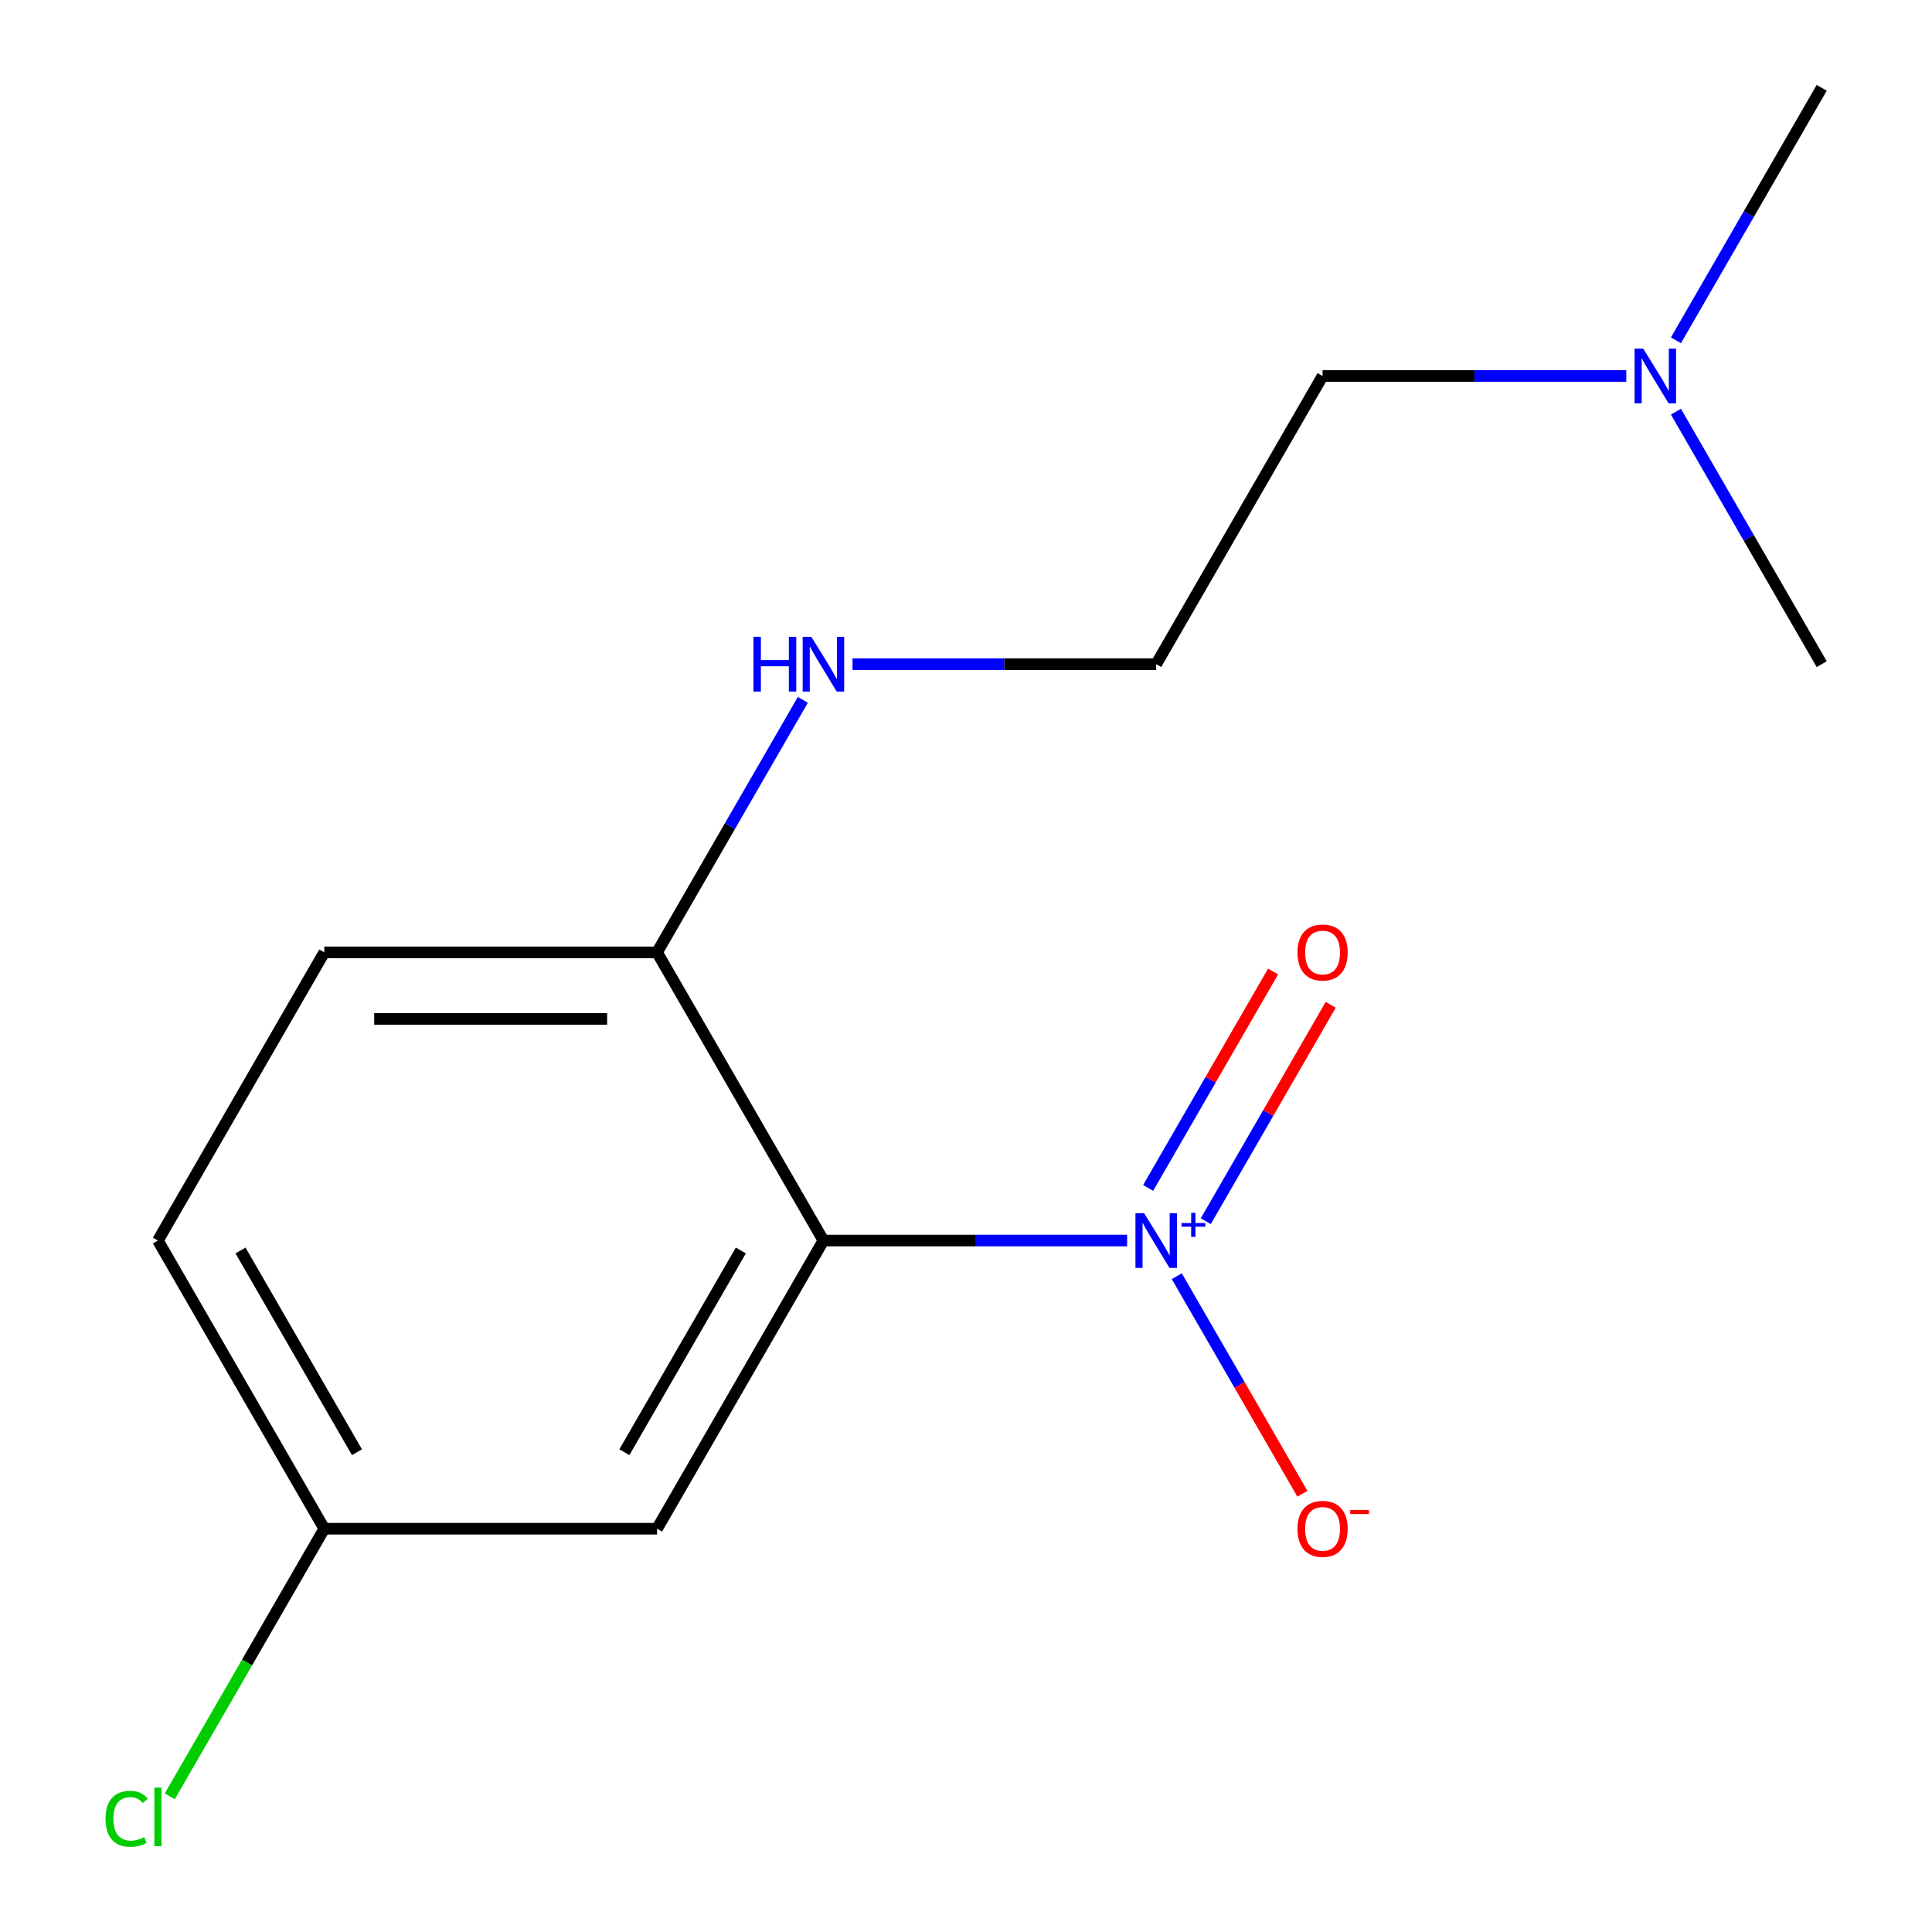 <?xml version='1.0' encoding='iso-8859-1'?>
<svg version='1.1' baseProfile='full'
              xmlns='http://www.w3.org/2000/svg'
                      xmlns:rdkit='http://www.rdkit.org/xml'
                      xmlns:xlink='http://www.w3.org/1999/xlink'
                  xml:space='preserve'
width='1000px' height='1000px' viewBox='0 0 1000 1000'>
<!-- END OF HEADER -->
<rect style='opacity:1.0;fill:#FFFFFF;stroke:none' width='1000' height='1000' x='0' y='0'> </rect>
<path class='bond-0' d='M 583.397,642.099 L 504.801,642.099' style='fill:none;fill-rule:evenodd;stroke:#0000FF;stroke-width:6px;stroke-linecap:butt;stroke-linejoin:miter;stroke-opacity:1' />
<path class='bond-0' d='M 504.801,642.099 L 426.206,642.099' style='fill:none;fill-rule:evenodd;stroke:#000000;stroke-width:6px;stroke-linecap:butt;stroke-linejoin:miter;stroke-opacity:1' />
<path class='bond-3' d='M 609.104,660.565 L 641.609,716.866' style='fill:none;fill-rule:evenodd;stroke:#0000FF;stroke-width:6px;stroke-linecap:butt;stroke-linejoin:miter;stroke-opacity:1' />
<path class='bond-3' d='M 641.609,716.866 L 674.115,773.168' style='fill:none;fill-rule:evenodd;stroke:#FF0000;stroke-width:6px;stroke-linecap:butt;stroke-linejoin:miter;stroke-opacity:1' />
<path class='bond-4' d='M 624.106,632.096 L 656.443,576.087' style='fill:none;fill-rule:evenodd;stroke:#0000FF;stroke-width:6px;stroke-linecap:butt;stroke-linejoin:miter;stroke-opacity:1' />
<path class='bond-4' d='M 656.443,576.087 L 688.779,520.078' style='fill:none;fill-rule:evenodd;stroke:#FF0000;stroke-width:6px;stroke-linecap:butt;stroke-linejoin:miter;stroke-opacity:1' />
<path class='bond-4' d='M 594.274,614.873 L 626.61,558.864' style='fill:none;fill-rule:evenodd;stroke:#0000FF;stroke-width:6px;stroke-linecap:butt;stroke-linejoin:miter;stroke-opacity:1' />
<path class='bond-4' d='M 626.61,558.864 L 658.947,502.855' style='fill:none;fill-rule:evenodd;stroke:#FF0000;stroke-width:6px;stroke-linecap:butt;stroke-linejoin:miter;stroke-opacity:1' />
<path class='bond-1' d='M 426.206,642.099 L 340.088,791.26' style='fill:none;fill-rule:evenodd;stroke:#000000;stroke-width:6px;stroke-linecap:butt;stroke-linejoin:miter;stroke-opacity:1' />
<path class='bond-1' d='M 383.456,647.25 L 323.173,751.663' style='fill:none;fill-rule:evenodd;stroke:#000000;stroke-width:6px;stroke-linecap:butt;stroke-linejoin:miter;stroke-opacity:1' />
<path class='bond-2' d='M 426.206,642.099 L 340.088,492.938' style='fill:none;fill-rule:evenodd;stroke:#000000;stroke-width:6px;stroke-linecap:butt;stroke-linejoin:miter;stroke-opacity:1' />
<path class='bond-6' d='M 340.088,791.26 L 167.851,791.26' style='fill:none;fill-rule:evenodd;stroke:#000000;stroke-width:6px;stroke-linecap:butt;stroke-linejoin:miter;stroke-opacity:1' />
<path class='bond-5' d='M 340.088,492.938 L 167.851,492.938' style='fill:none;fill-rule:evenodd;stroke:#000000;stroke-width:6px;stroke-linecap:butt;stroke-linejoin:miter;stroke-opacity:1' />
<path class='bond-5' d='M 314.252,527.385 L 193.687,527.385' style='fill:none;fill-rule:evenodd;stroke:#000000;stroke-width:6px;stroke-linecap:butt;stroke-linejoin:miter;stroke-opacity:1' />
<path class='bond-7' d='M 340.088,492.938 L 377.816,427.59' style='fill:none;fill-rule:evenodd;stroke:#000000;stroke-width:6px;stroke-linecap:butt;stroke-linejoin:miter;stroke-opacity:1' />
<path class='bond-7' d='M 377.816,427.59 L 415.545,362.243' style='fill:none;fill-rule:evenodd;stroke:#0000FF;stroke-width:6px;stroke-linecap:butt;stroke-linejoin:miter;stroke-opacity:1' />
<path class='bond-9' d='M 167.851,492.938 L 81.733,642.099' style='fill:none;fill-rule:evenodd;stroke:#000000;stroke-width:6px;stroke-linecap:butt;stroke-linejoin:miter;stroke-opacity:1' />
<path class='bond-10' d='M 167.851,791.26 L 127.865,860.518' style='fill:none;fill-rule:evenodd;stroke:#000000;stroke-width:6px;stroke-linecap:butt;stroke-linejoin:miter;stroke-opacity:1' />
<path class='bond-10' d='M 127.865,860.518 L 87.879,929.777' style='fill:none;fill-rule:evenodd;stroke:#00CC00;stroke-width:6px;stroke-linecap:butt;stroke-linejoin:miter;stroke-opacity:1' />
<path class='bond-15' d='M 167.851,791.26 L 81.733,642.099' style='fill:none;fill-rule:evenodd;stroke:#000000;stroke-width:6px;stroke-linecap:butt;stroke-linejoin:miter;stroke-opacity:1' />
<path class='bond-15' d='M 184.766,751.663 L 124.483,647.25' style='fill:none;fill-rule:evenodd;stroke:#000000;stroke-width:6px;stroke-linecap:butt;stroke-linejoin:miter;stroke-opacity:1' />
<path class='bond-11' d='M 441.252,343.777 L 519.847,343.777' style='fill:none;fill-rule:evenodd;stroke:#0000FF;stroke-width:6px;stroke-linecap:butt;stroke-linejoin:miter;stroke-opacity:1' />
<path class='bond-11' d='M 519.847,343.777 L 598.443,343.777' style='fill:none;fill-rule:evenodd;stroke:#000000;stroke-width:6px;stroke-linecap:butt;stroke-linejoin:miter;stroke-opacity:1' />
<path class='bond-8' d='M 841.751,194.616 L 763.156,194.616' style='fill:none;fill-rule:evenodd;stroke:#0000FF;stroke-width:6px;stroke-linecap:butt;stroke-linejoin:miter;stroke-opacity:1' />
<path class='bond-8' d='M 763.156,194.616 L 684.561,194.616' style='fill:none;fill-rule:evenodd;stroke:#000000;stroke-width:6px;stroke-linecap:butt;stroke-linejoin:miter;stroke-opacity:1' />
<path class='bond-13' d='M 867.459,176.15 L 905.187,110.802' style='fill:none;fill-rule:evenodd;stroke:#0000FF;stroke-width:6px;stroke-linecap:butt;stroke-linejoin:miter;stroke-opacity:1' />
<path class='bond-13' d='M 905.187,110.802 L 942.916,45.455' style='fill:none;fill-rule:evenodd;stroke:#000000;stroke-width:6px;stroke-linecap:butt;stroke-linejoin:miter;stroke-opacity:1' />
<path class='bond-14' d='M 867.459,213.082 L 905.187,278.429' style='fill:none;fill-rule:evenodd;stroke:#0000FF;stroke-width:6px;stroke-linecap:butt;stroke-linejoin:miter;stroke-opacity:1' />
<path class='bond-14' d='M 905.187,278.429 L 942.916,343.777' style='fill:none;fill-rule:evenodd;stroke:#000000;stroke-width:6px;stroke-linecap:butt;stroke-linejoin:miter;stroke-opacity:1' />
<path class='bond-12' d='M 598.443,343.777 L 684.561,194.616' style='fill:none;fill-rule:evenodd;stroke:#000000;stroke-width:6px;stroke-linecap:butt;stroke-linejoin:miter;stroke-opacity:1' />
<path  class='atom-0' d='M 592.183 627.939
L 601.463 642.939
Q 602.383 644.419, 603.863 647.099
Q 605.343 649.779, 605.423 649.939
L 605.423 627.939
L 609.183 627.939
L 609.183 656.259
L 605.303 656.259
L 595.343 639.859
Q 594.183 637.939, 592.943 635.739
Q 591.743 633.539, 591.383 632.859
L 591.383 656.259
L 587.703 656.259
L 587.703 627.939
L 592.183 627.939
' fill='#0000FF'/>
<path  class='atom-0' d='M 611.559 633.044
L 616.548 633.044
L 616.548 627.79
L 618.766 627.79
L 618.766 633.044
L 623.887 633.044
L 623.887 634.945
L 618.766 634.945
L 618.766 640.225
L 616.548 640.225
L 616.548 634.945
L 611.559 634.945
L 611.559 633.044
' fill='#0000FF'/>
<path  class='atom-4' d='M 671.561 791.34
Q 671.561 784.54, 674.921 780.74
Q 678.281 776.94, 684.561 776.94
Q 690.841 776.94, 694.201 780.74
Q 697.561 784.54, 697.561 791.34
Q 697.561 798.22, 694.161 802.14
Q 690.761 806.02, 684.561 806.02
Q 678.321 806.02, 674.921 802.14
Q 671.561 798.26, 671.561 791.34
M 684.561 802.82
Q 688.881 802.82, 691.201 799.94
Q 693.561 797.02, 693.561 791.34
Q 693.561 785.78, 691.201 782.98
Q 688.881 780.14, 684.561 780.14
Q 680.241 780.14, 677.881 782.94
Q 675.561 785.74, 675.561 791.34
Q 675.561 797.06, 677.881 799.94
Q 680.241 802.82, 684.561 802.82
' fill='#FF0000'/>
<path  class='atom-4' d='M 698.881 781.563
L 708.57 781.563
L 708.57 783.675
L 698.881 783.675
L 698.881 781.563
' fill='#FF0000'/>
<path  class='atom-5' d='M 671.561 493.018
Q 671.561 486.218, 674.921 482.418
Q 678.281 478.618, 684.561 478.618
Q 690.841 478.618, 694.201 482.418
Q 697.561 486.218, 697.561 493.018
Q 697.561 499.898, 694.161 503.818
Q 690.761 507.698, 684.561 507.698
Q 678.321 507.698, 674.921 503.818
Q 671.561 499.938, 671.561 493.018
M 684.561 504.498
Q 688.881 504.498, 691.201 501.618
Q 693.561 498.698, 693.561 493.018
Q 693.561 487.458, 691.201 484.658
Q 688.881 481.818, 684.561 481.818
Q 680.241 481.818, 677.881 484.618
Q 675.561 487.418, 675.561 493.018
Q 675.561 498.738, 677.881 501.618
Q 680.241 504.498, 684.561 504.498
' fill='#FF0000'/>
<path  class='atom-8' d='M 389.986 329.617
L 393.826 329.617
L 393.826 341.657
L 408.306 341.657
L 408.306 329.617
L 412.146 329.617
L 412.146 357.937
L 408.306 357.937
L 408.306 344.857
L 393.826 344.857
L 393.826 357.937
L 389.986 357.937
L 389.986 329.617
' fill='#0000FF'/>
<path  class='atom-8' d='M 419.946 329.617
L 429.226 344.617
Q 430.146 346.097, 431.626 348.777
Q 433.106 351.457, 433.186 351.617
L 433.186 329.617
L 436.946 329.617
L 436.946 357.937
L 433.066 357.937
L 423.106 341.537
Q 421.946 339.617, 420.706 337.417
Q 419.506 335.217, 419.146 334.537
L 419.146 357.937
L 415.466 357.937
L 415.466 329.617
L 419.946 329.617
' fill='#0000FF'/>
<path  class='atom-9' d='M 850.537 180.456
L 859.817 195.456
Q 860.737 196.936, 862.217 199.616
Q 863.697 202.296, 863.777 202.456
L 863.777 180.456
L 867.537 180.456
L 867.537 208.776
L 863.657 208.776
L 853.697 192.376
Q 852.537 190.456, 851.297 188.256
Q 850.097 186.056, 849.737 185.376
L 849.737 208.776
L 846.057 208.776
L 846.057 180.456
L 850.537 180.456
' fill='#0000FF'/>
<path  class='atom-11' d='M 54.613 941.402
Q 54.613 934.362, 57.893 930.682
Q 61.213 926.962, 67.493 926.962
Q 73.333 926.962, 76.453 931.082
L 73.813 933.242
Q 71.533 930.242, 67.493 930.242
Q 63.213 930.242, 60.933 933.122
Q 58.693 935.962, 58.693 941.402
Q 58.693 947.002, 61.013 949.882
Q 63.373 952.762, 67.933 952.762
Q 71.053 952.762, 74.693 950.882
L 75.813 953.882
Q 74.333 954.842, 72.093 955.402
Q 69.853 955.962, 67.373 955.962
Q 61.213 955.962, 57.893 952.202
Q 54.613 948.442, 54.613 941.402
' fill='#00CC00'/>
<path  class='atom-11' d='M 79.893 925.242
L 83.573 925.242
L 83.573 955.602
L 79.893 955.602
L 79.893 925.242
' fill='#00CC00'/>
</svg>
